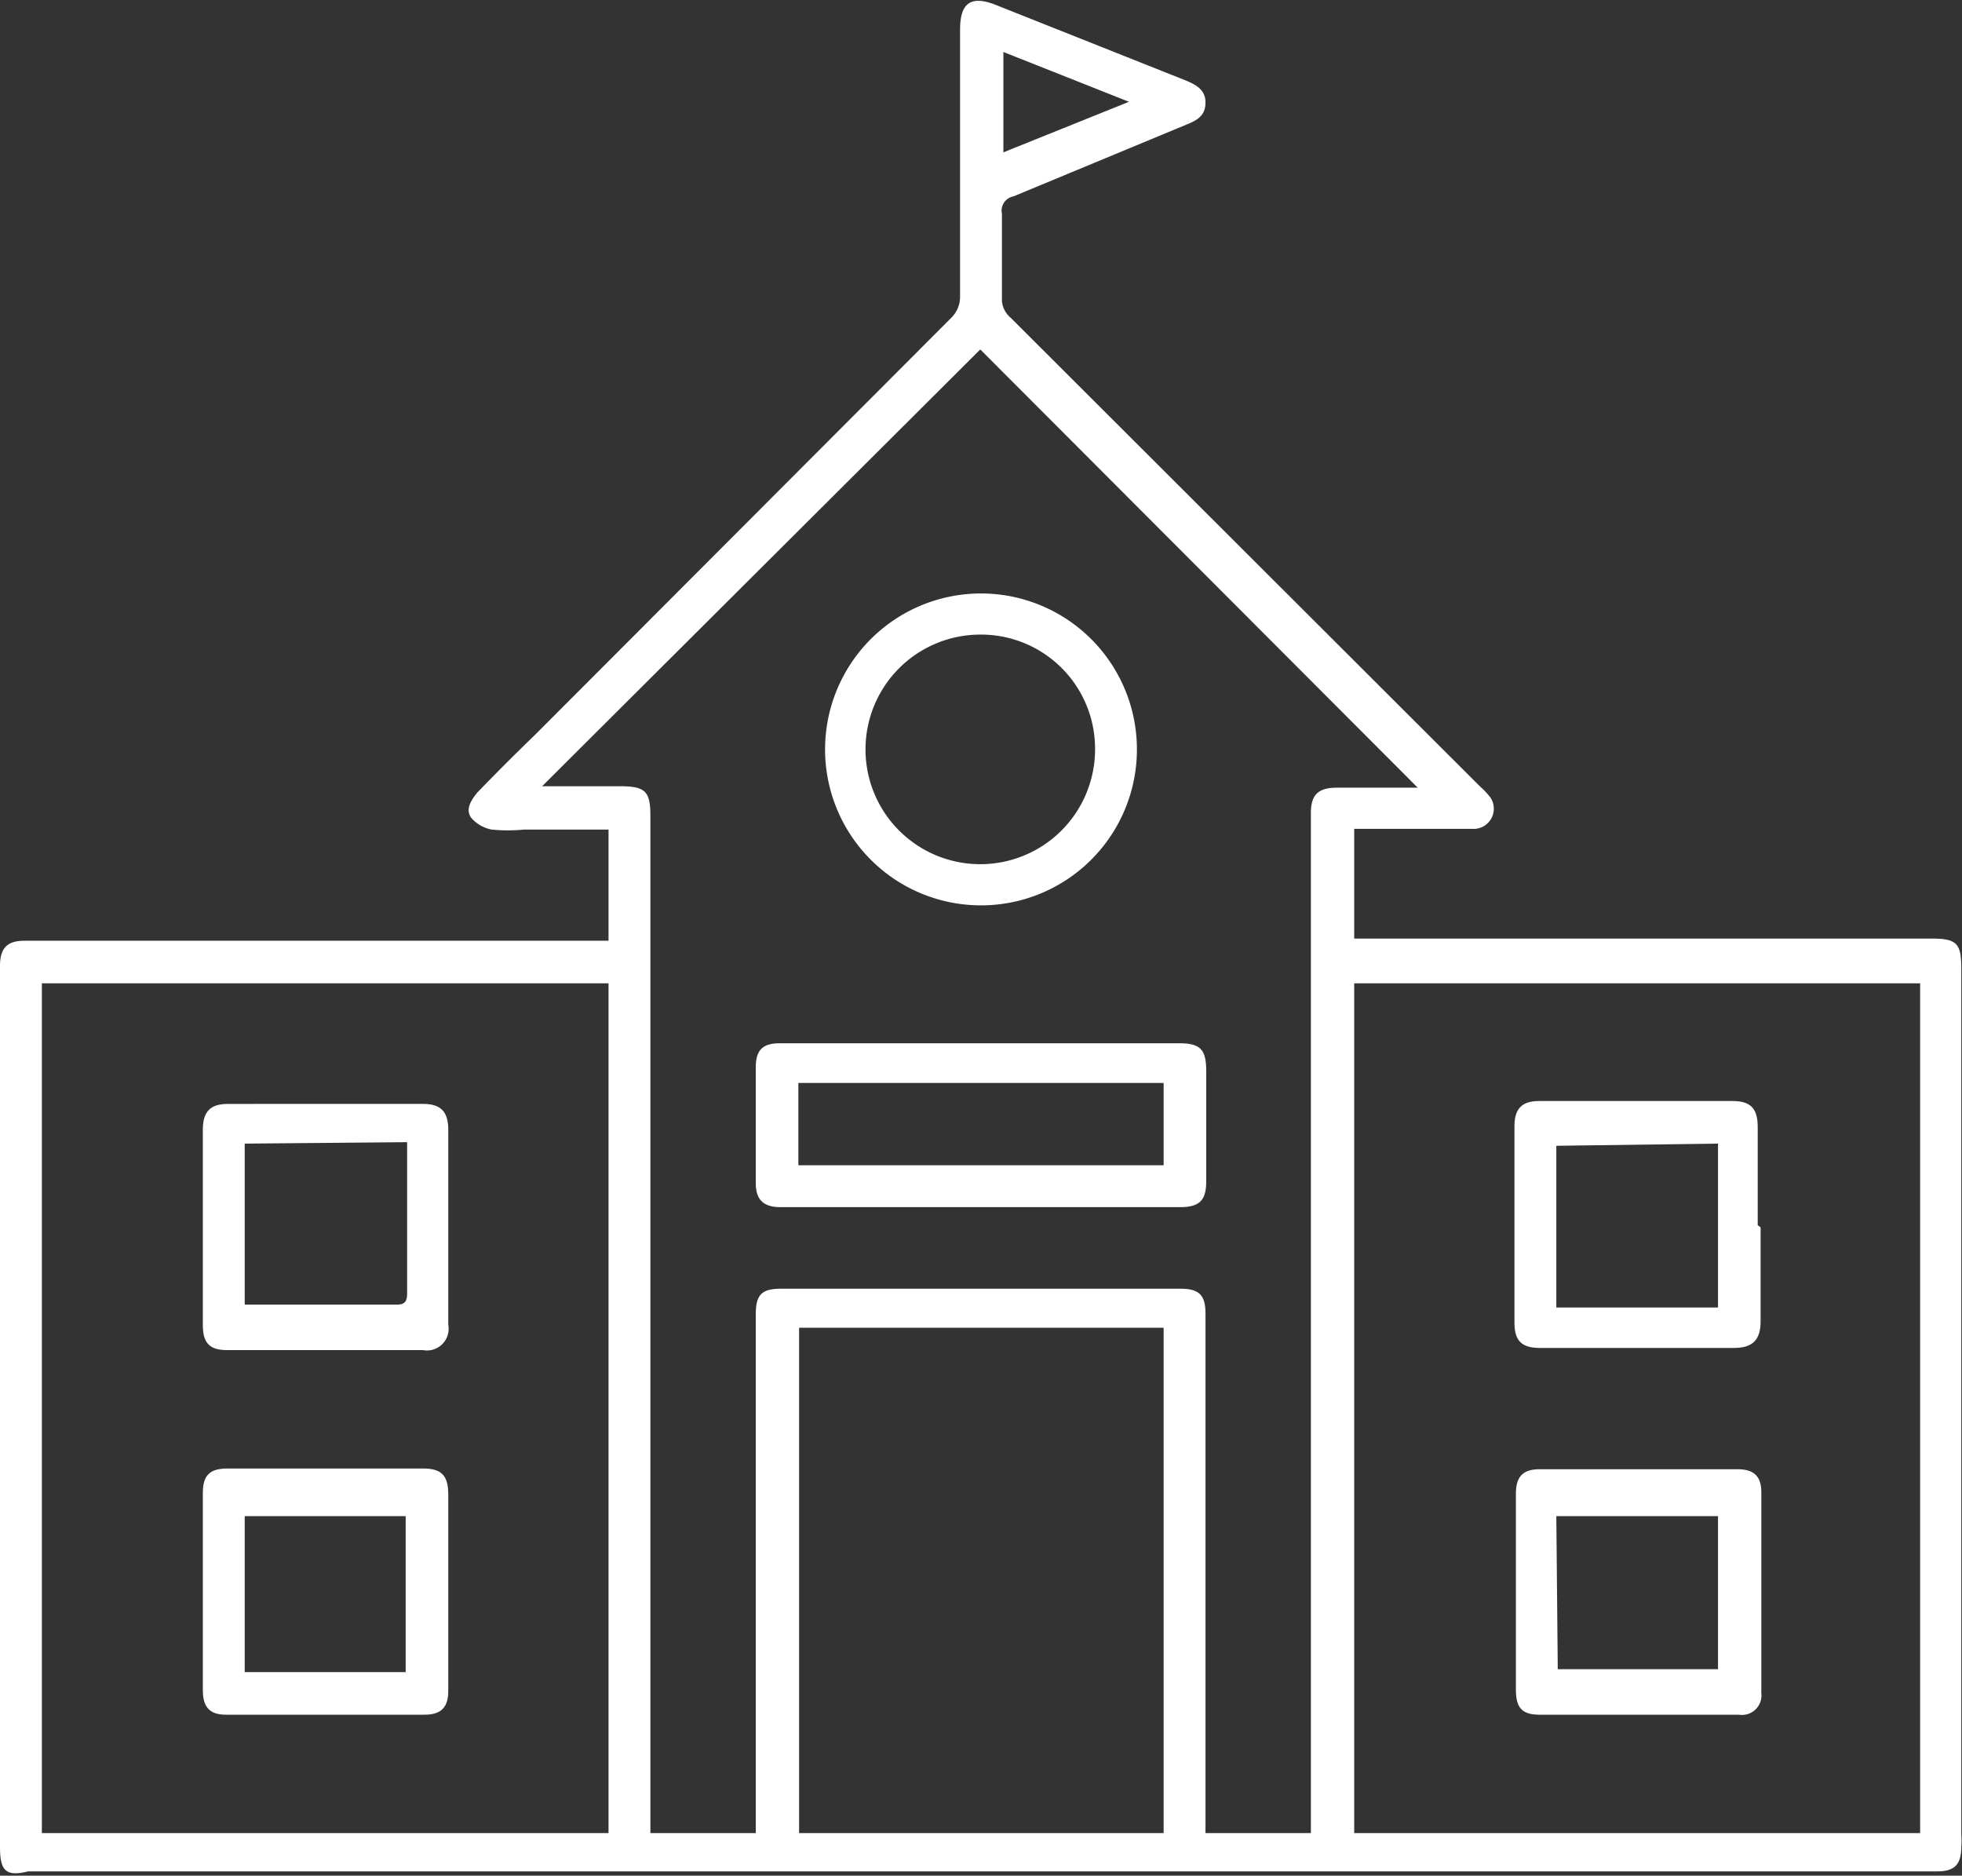 <svg xmlns="http://www.w3.org/2000/svg" viewBox="0 0 27.18 25.98"><rect x="0" y="0" width="27.18" height="25.98" fill="#333333" stroke="none"/><defs><style>.cls-1{fill:#fff;}</style></defs><g id="レイヤー_2" data-name="レイヤー 2"><g id="レイヤー_1-2" data-name="レイヤー 1"><g id="jSXSqh"><path class="cls-1" d="M8.43,13V11.49H7.26a2.26,2.26,0,0,1-.45,0,.5.5,0,0,1-.28-.16c-.09-.12,0-.25.08-.35.26-.27.53-.54.8-.8l5.78-5.79a.41.41,0,0,0,.11-.28c0-1.23,0-2.46,0-3.7,0-.37.15-.48.5-.34l2.64,1.05c.14.06.26.13.26.3s-.1.24-.25.3l-2.41,1a.2.2,0,0,0-.16.24c0,.41,0,.81,0,1.21A.34.34,0,0,0,14,4.4l6.5,6.49a1.14,1.14,0,0,1,.15.16.28.28,0,0,1-.26.43H18.76V13h8c.35,0,.41.07.41.41v12a1,1,0,0,1,0,.17c0,.24-.09.34-.33.34H.39C.07,26,0,25.9,0,25.58V13.38c0-.25.1-.35.34-.35H8.43Zm-.92-2.11H8.59c.35,0,.42.07.42.41V25.39h1.46V22.56c0-1.45,0-2.91,0-4.36,0-.26.08-.35.34-.35h5.55c.25,0,.34.09.34.34v7.2h1.46V11.26c0-.25.1-.35.36-.35h1.12L13.58,4.84ZM26.6,25.39V13.62H18.76V25.39Zm-18.17,0V13.62H.58V25.39Zm7.69,0v-7H11.07v7ZM13.9,2.11l1.74-.7L13.9.72Z"/><path class="cls-1" d="M13.59,14.45h2.75c.29,0,.37.09.37.38v1.54c0,.26-.1.35-.36.35H10.81c-.23,0-.34-.1-.34-.33,0-.54,0-1.08,0-1.61,0-.24.1-.33.33-.33Zm-2.53,1.69h5.06V15H11.06Z"/><path class="cls-1" d="M13.6,8.22a2.16,2.16,0,1,1-2.17,2.15A2.16,2.16,0,0,1,13.6,8.22Zm1.57,2.17a1.58,1.58,0,0,0-1.62-1.6,1.59,1.59,0,1,0,1.62,1.6Z"/><path class="cls-1" d="M24.39,17V18.3c0,.26-.11.37-.37.37H21.33c-.25,0-.35-.1-.35-.35V15.6c0-.24.1-.35.34-.35H24c.25,0,.35.1.35.36,0,.45,0,.91,0,1.36Zm-2.83-1.13v2.24H23.8V15.84Z"/><path class="cls-1" d="M21,22V20.69c0-.24.1-.34.33-.34h2.74c.23,0,.33.1.33.32,0,.93,0,1.85,0,2.78a.27.27,0,0,1-.31.3q-1.38,0-2.76,0c-.25,0-.33-.1-.33-.35V22Zm.58,1.12H23.8V21H21.56Z"/><path class="cls-1" d="M6.21,17v1.35a.3.3,0,0,1-.35.35H3.15c-.25,0-.34-.1-.34-.35,0-.9,0-1.8,0-2.7,0-.25.1-.36.35-.36H5.86c.25,0,.35.11.35.36ZM3.39,15.84v2.23H5.5c.12,0,.14-.06.14-.16,0-.53,0-1.06,0-1.59v-.5Z"/><path class="cls-1" d="M6.21,22.05v1.37c0,.23-.1.33-.33.33H3.13c-.23,0-.32-.11-.32-.34,0-.91,0-1.82,0-2.73,0-.24.09-.34.34-.34H5.86c.26,0,.35.1.35.36v1.34ZM3.39,23.16H5.62V21H3.39Z"/></g></g></g></svg>